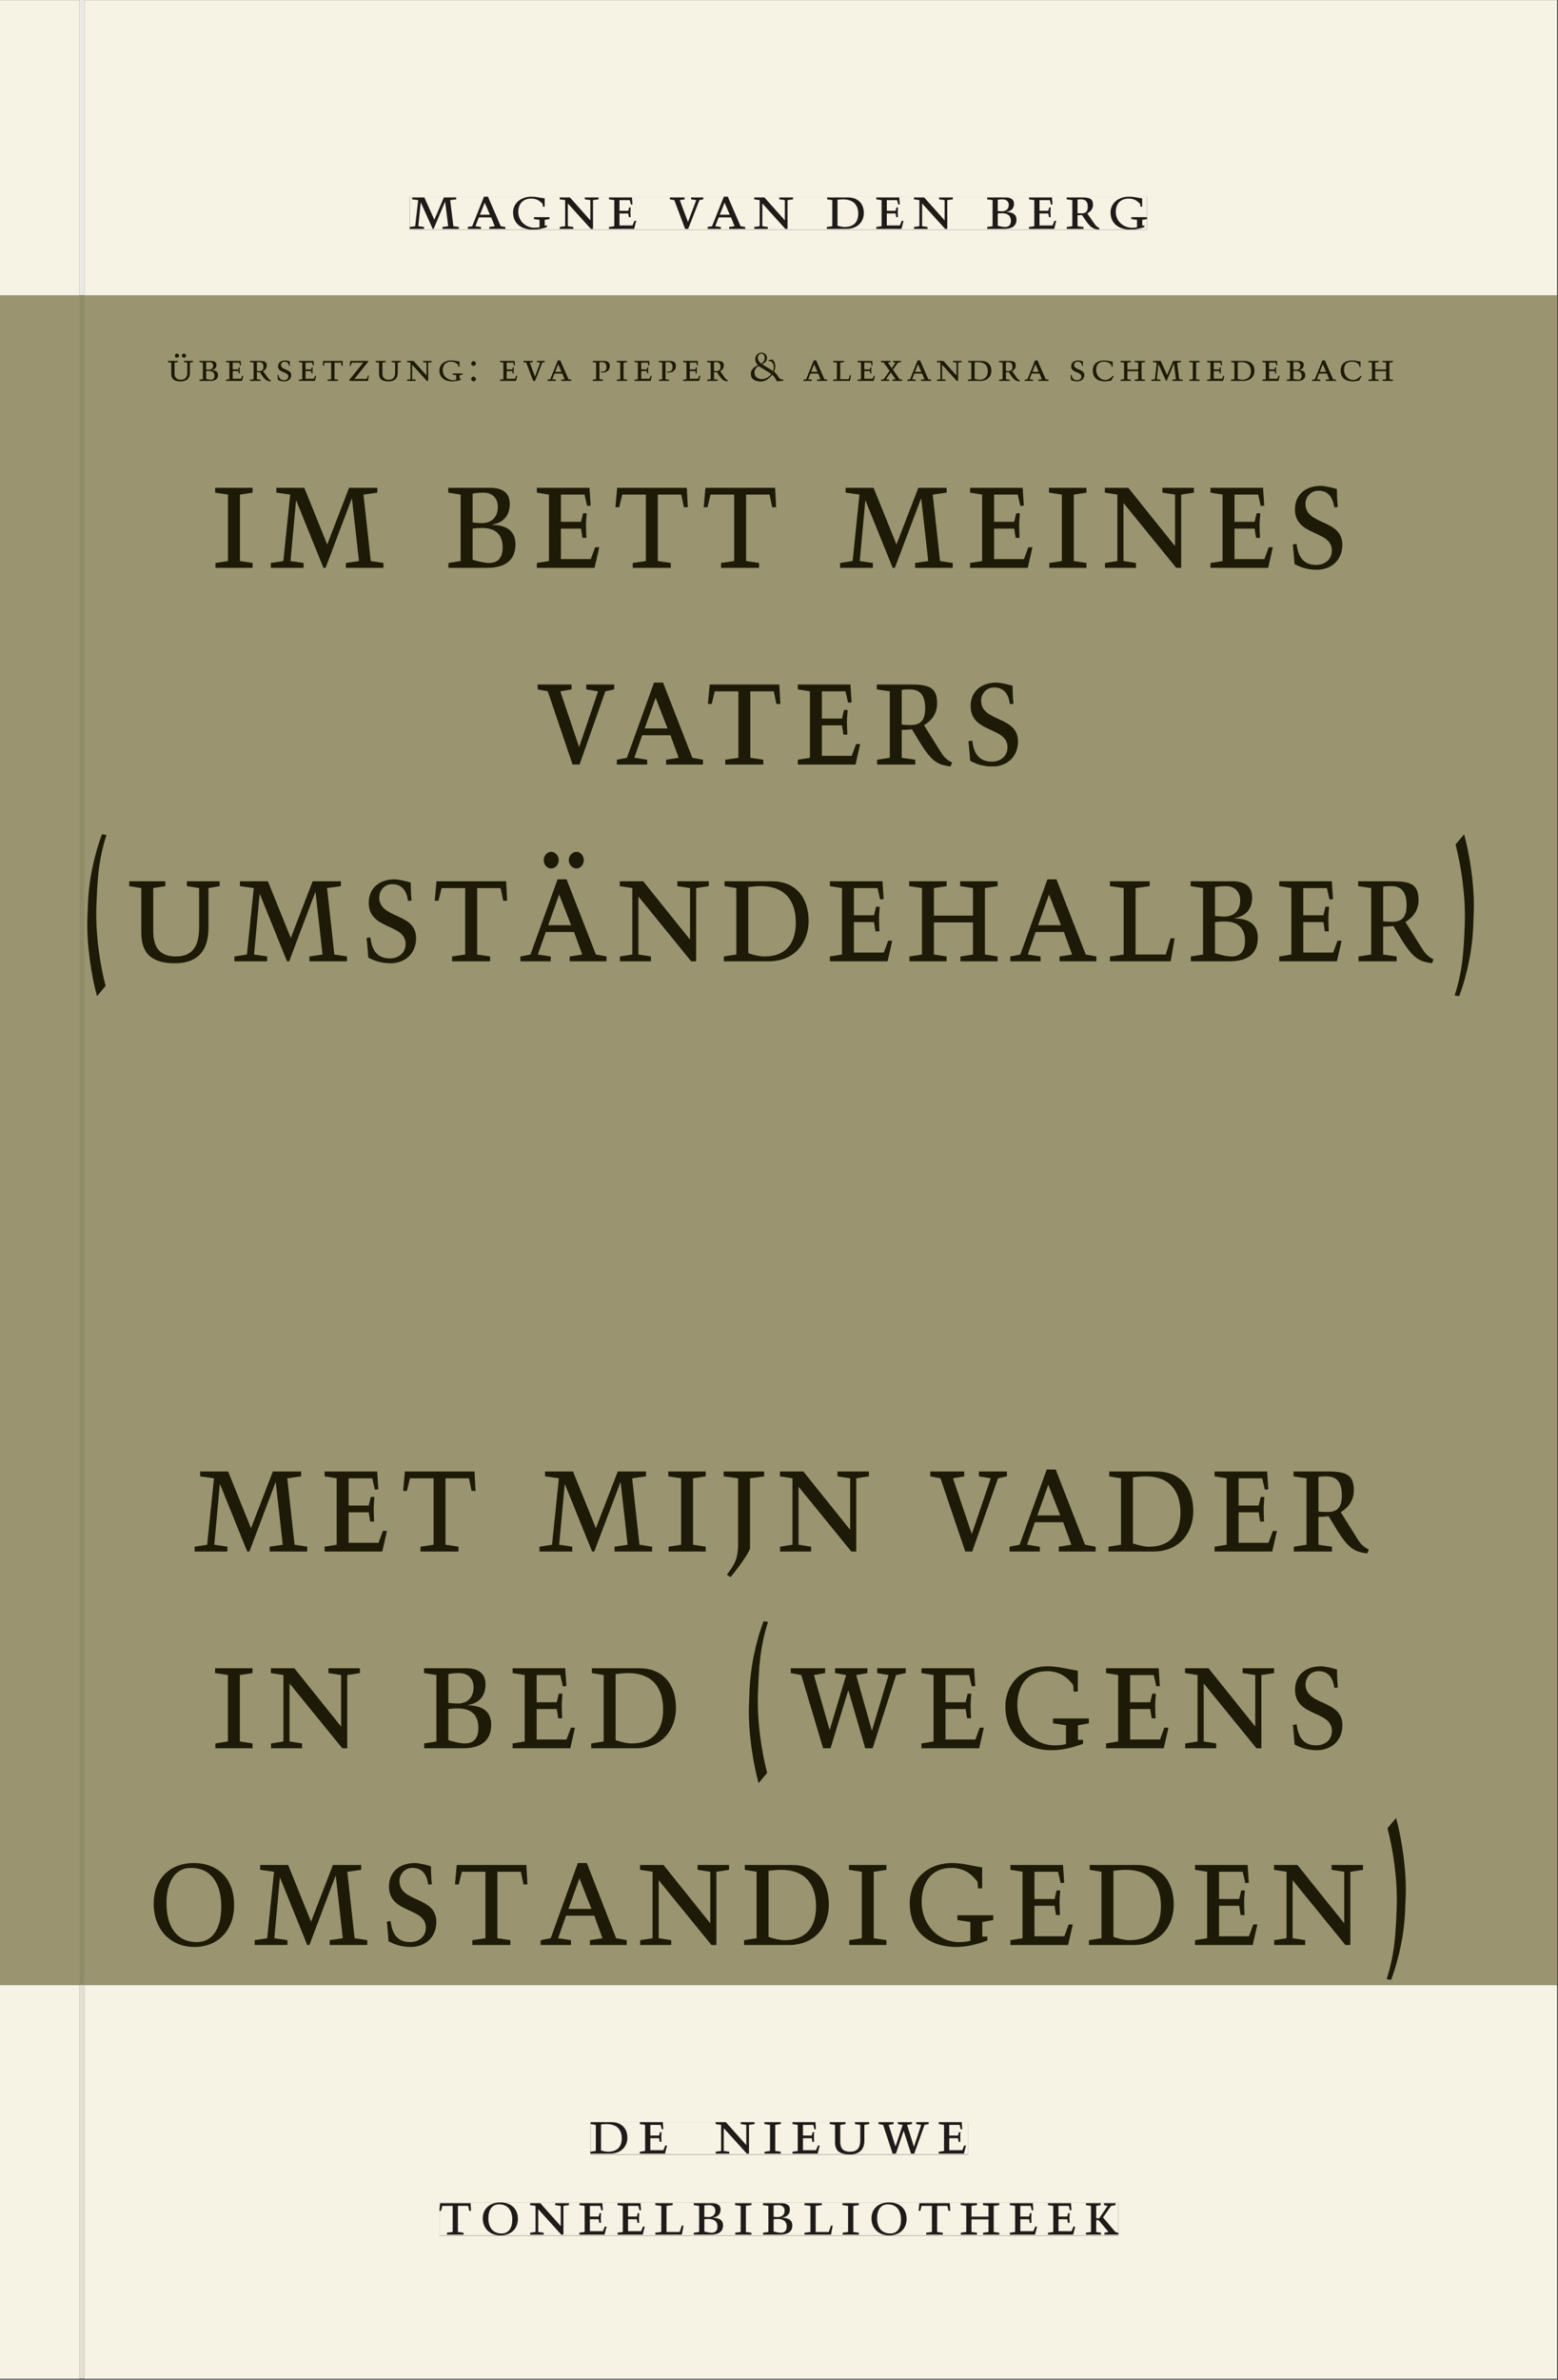 <svg xmlns="http://www.w3.org/2000/svg" xmlns:ns1="http://www.w3.org/1999/xlink" version="1.1" width="800" height="1221" viewBox="0.0 -8.526512829121202e-14 748.5 1142.25">
<rect x="0.0" y="-8.526512829121202e-14" width="748.5" height="1142.25" fill="#333333" stroke="none"/>
<g enable-background="new">
<path transform="matrix(2.778,0,0,-2.778,0,1141.733)" d="M 0 68.032 L 269.292 68.032 L 269.292 360 L 0 360 Z " fill="#9f9c7c" />
<symbol id="font_0_11">
<path d="M .387 .144 L .23 .494 L .038 .494 L .038 .464 L .133 .452 L .086 .042 L 0 .03 L 0 0 L .225 0 L .225 .03 L .135 .042 L .173 .414 L .175 .414 L .361 0 L .376 0 L .555 .426 L .557 .426 L .605 .042 L .515 .03 L .515 0 L .773 0 L .773 .03 L .686 .042 L .636 .452 L .731 .464 L .731 .494 L .537 .494 L .387 .144 Z " />
</symbol>
<symbol id="font_0_6">
<path d="M .208 .03 L .12 .042 L .174 .181 L .368 .181 L .424 .042 L .338 .03 L .338 0 L .591 0 L .591 .03 L .518 .042 L .317 .506 L .255 .506 L .069 .042 L 0 .03 L 0 0 L .208 0 L .208 .03 M .266 .412 L .348 .223 L .191 .223 L .266 .412 Z " />
</symbol>
<symbol id="font_0_b">
<path d="M .497 .491 C .43 .5 .36 .518 .293 .518 C .109 .518 0 .404 0 .272 C 0 .082 .148 0 .317 0 C .386 0 .456 .014 .533 .04 L .533 .064 L .498 .064 L .498 .154 L .573 .166 L .573 .196 L .327 .196 L .327 .166 L .416 .154 L .416 .038 C .393 .032 .364 .03 .337 .03 C .204 .03 .082 .13 .082 .28 C .082 .406 .157 .488 .285 .488 C .383 .488 .435 .439 .466 .401 L .468 .362 L .497 .362 L .497 .491 Z " />
</symbol>
<symbol id="font_0_12">
<path d="M .611 .494 L .395 .494 L .395 .464 L .482 .452 L .482 .134 L .161 .494 L 0 .494 L 0 .464 L .086 .452 L .086 .042 L .001 .03 L .001 0 L .214 0 L .214 .03 L .128 .042 L .128 .4 L .49 0 L .524 0 L .524 .452 L .611 .464 L .611 .494 Z " />
</symbol>
<symbol id="font_0_a">
<path d="M 0 0 L .396 0 L .428 .127 L .4 .127 L .37 .054 L .165 .054 L .165 .242 L .303 .242 L .313 .185 L .34 .185 C .339 .212 .337 .237 .337 .261 C .337 .287 .34 .311 .342 .337 L .317 .337 L .303 .284 L .165 .284 L .165 .452 L .327 .452 L .345 .382 L .369 .384 L .361 .494 L 0 .494 L 0 .464 L .083 .452 L .083 .042 L 0 .03 L 0 0 Z " />
</symbol>
<symbol id="font_0_1">
<path d="M 0 0 Z " />
</symbol>
<symbol id="font_0_19">
<path d="M .465 .452 L .526 .464 L .526 .494 L .334 .494 L .334 .464 L .415 .452 L .285 .108 L .156 .452 L .233 .464 L .233 .494 L 0 .494 L 0 .464 L .07 .452 L .24 0 L .288 0 L .465 .452 Z " />
</symbol>
<symbol id="font_0_9">
<path d="M .168 .458 C .188 .46 .222 .464 .253 .464 C .436 .464 .494 .357 .494 .24 C .494 .106 .421 .03 .279 .03 C .249 .03 .216 .036 .168 .05 L .168 .458 M .005 .464 L .086 .452 L .086 .042 L 0 .03 L 0 0 L .307 0 C .491 0 .582 .12 .582 .249 C .582 .396 .491 .494 .331 .494 L .005 .494 L .005 .464 Z " />
</symbol>
<symbol id="font_0_7">
<path d="M .167 .458 C .186 .461 .207 .464 .241 .464 C .306 .464 .34 .427 .34 .376 C .34 .317 .302 .276 .229 .276 C .214 .276 .195 .278 .167 .28 L .167 .458 M .167 .242 C .184 .244 .206 .246 .233 .246 C .311 .246 .373 .216 .373 .126 C .373 .065 .343 .03 .281 .03 C .241 .03 .191 .044 .167 .05 L .167 .242 M .268 0 C .371 0 .461 .034 .461 .145 C .461 .237 .386 .264 .302 .265 L .302 .267 C .398 .282 .422 .342 .422 .395 C .422 .474 .354 .494 .289 .494 L 0 .494 L 0 .464 L .085 .452 L .085 .042 L .001 .03 L .001 0 L .268 0 Z " />
</symbol>
<symbol id="font_0_15">
<path d="M .089 .054 L .002 .042 L .002 .012 L .264 .012 L .264 .042 L .171 .054 L .171 .226 C .197 .226 .226 .228 .241 .23 L .288 .16 C .38 .023 .42 .012 .506 0 L .517 .024 C .472 .044 .453 .069 .436 .094 L .324 .255 C .369 .279 .414 .321 .414 .39 C .414 .482 .366 .506 .242 .506 L 0 .506 L 0 .476 L .089 .464 L .089 .054 M .171 .473 C .188 .475 .201 .476 .223 .476 C .271 .476 .332 .465 .332 .358 C .332 .277 .292 .256 .231 .256 C .209 .256 .19 .257 .171 .259 L .171 .473 Z " />
</symbol>
<use ns1:href="#font_0_11" transform="matrix(30.556,0,0,-30.556,196.84,109.805)" fill="#231f20" />
<use ns1:href="#font_0_6" transform="matrix(30.556,0,0,-30.556,224.737,109.805)" fill="#231f20" />
<use ns1:href="#font_0_b" transform="matrix(30.556,0,0,-30.556,246.493,110.172)" fill="#231f20" />
<use ns1:href="#font_0_12" transform="matrix(30.556,0,0,-30.556,268.89,109.805)" fill="#231f20" />
<use ns1:href="#font_0_a" transform="matrix(30.556,0,0,-30.556,292.571,109.805)" fill="#231f20" />
<use ns1:href="#font_0_1" transform="matrix(30.556,0,0,-30.556,309.804,109.805)" fill="#231f20" />
<use ns1:href="#font_0_19" transform="matrix(30.556,0,0,-30.556,321.812,109.805)" fill="#231f20" />
<use ns1:href="#font_0_6" transform="matrix(30.556,0,0,-30.556,339.965,109.805)" fill="#231f20" />
<use ns1:href="#font_0_12" transform="matrix(30.556,0,0,-30.556,362.332,109.805)" fill="#231f20" />
<use ns1:href="#font_0_1" transform="matrix(30.556,0,0,-30.556,384.912,109.805)" fill="#231f20" />
<use ns1:href="#font_0_9" transform="matrix(30.556,0,0,-30.556,397.226,109.805)" fill="#231f20" />
<use ns1:href="#font_0_a" transform="matrix(30.556,0,0,-30.556,420.999,109.805)" fill="#231f20" />
<use ns1:href="#font_0_12" transform="matrix(30.556,0,0,-30.556,439.087,109.805)" fill="#231f20" />
<use ns1:href="#font_0_1" transform="matrix(30.556,0,0,-30.556,461.668,109.805)" fill="#231f20" />
<use ns1:href="#font_0_7" transform="matrix(30.556,0,0,-30.556,474.257,109.805)" fill="#231f20" />
<use ns1:href="#font_0_a" transform="matrix(30.556,0,0,-30.556,494.363,109.805)" fill="#231f20" />
<use ns1:href="#font_0_15" transform="matrix(30.556,0,0,-30.556,512.451,110.172)" fill="#231f20" />
<use ns1:href="#font_0_b" transform="matrix(30.556,0,0,-30.556,533.535,110.172)" fill="#231f20" />
<path transform="matrix(2.778,0,0,-2.778,40.48,.001)" d="M 0 0 L 0 -51.024 L .004 -51.024 L 254.719 -51.024 L 254.719 0 Z M 56.29 -33.963 L 183.802 -33.963 L 183.802 -39.661 L 56.29 -39.661 Z M -14.573 0 L -14.573 -51.024 L -.796 -51.024 L -.799 -51.024 L -.799 0 Z M 0 -411.024 L 254.719 -411.024 L 254.719 -342.992 L 0 -342.992 Z M 87.529 -366.722 L 152.891 -366.722 L 152.891 -372.288 L 87.529 -372.288 Z M 61.421 -380.59 L 178.845 -380.59 L 178.845 -386.288 L 61.421 -386.288 Z M -14.573 -411.024 L -.799 -411.024 L -.799 -342.992 L -14.573 -342.992 Z M -.799 -411.024 L 0 -411.024 Z " fill="#f6f2e4" />
<path transform="matrix(2.778,0,0,-2.778,40.49,141.733)" d="M 0 0 L 0 -290.976 L -.004 -290.976 L -.004 -291.968 L 254.715 -291.968 L 254.715 0 Z M 14.458 -9.893 L 226.332 -9.893 L 226.332 -14.884 L 14.458 -14.884 Z M 22.636 -32.913 L 218.917 -32.913 L 218.917 -47.417 L 22.636 -47.417 Z M 78.403 -66.913 L 162.823 -66.913 L 162.823 -81.417 L 78.403 -81.417 Z M .513 -93.129 L 240.333 -93.129 L 240.333 -121.101 L .513 -121.101 Z M 19.082 -202.913 L 222.445 -202.913 L 222.445 -221.505 L 19.082 -221.505 Z M 22.623 -229.129 L 218.929 -229.129 L 218.929 -257.101 L 22.623 -257.101 Z M 225.242 -263.129 L 228.565 -263.129 L 228.565 -291.101 L 225.242 -291.101 Z M 12.001 -270.914 L 221.159 -270.914 L 221.159 -285.417 L 12.001 -285.417 Z M -14.576 0 L -14.576 -291.968 L -.803 -291.968 L -.803 -290.976 L -.8 -290.976 L -.8 0 Z M -.8 -290.976 L -.004 -290.976 Z " fill="#9a9570" />
<path transform="matrix(2.778,0,0,-2.778,0,1141.733)" d="M 102.102 38.735 L 167.464 38.735 L 167.464 44.301 L 102.102 44.301 Z " fill="#f6f2e4" />
<clipPath id="cp1">
<path transform="matrix(2.778,0,0,-2.778,0,1141.733)" d="M 102.102 38.735 L 167.464 38.735 L 167.464 44.301 L 102.102 44.301 Z " />
</clipPath>
<g clip-path="url(#cp1)">
<symbol id="font_0_d">
<path d="M .088 .042 L .002 .03 L .002 0 L .257 0 L .257 .03 L .17 .042 L .17 .452 L .257 .464 L .257 .494 L 0 .494 L 0 .464 L .088 .452 L .088 .042 Z " />
</symbol>
<symbol id="font_0_18">
<path d="M .396 .506 L .396 .476 L .48 .464 L .48 .222 C .48 .098 .428 .042 .32 .042 C .192 .042 .165 .118 .165 .202 L .165 .464 L .248 .476 L .248 .506 L 0 .506 L 0 .476 L .083 .464 L .083 .19 C .083 .057 .158 0 .314 0 C .461 0 .544 .069 .544 .218 L .544 .464 L .621 .476 L .621 .506 L .396 .506 Z " />
</symbol>
<symbol id="font_0_1a">
<path d="M .723 .452 L .789 .464 L .789 .494 L .593 .494 L .593 .464 L .671 .452 L .558 .111 L .556 .111 L .449 .452 L .526 .464 L .526 .494 L .304 .494 L .304 .464 L .38 .452 L .268 .115 L .266 .115 L .159 .452 L .236 .464 L .236 .494 L 0 .494 L 0 .464 L .072 .452 L .222 0 L .273 0 L .394 .356 L .396 .356 L .511 0 L .562 0 L .723 .452 Z " />
</symbol>
<use ns1:href="#font_0_9" transform="matrix(30.556,0,0,-30.556,283.618,1033.768)" fill="#1f1b19" />
<use ns1:href="#font_0_a" transform="matrix(30.556,0,0,-30.556,307.39,1033.768)" fill="#1f1b19" />
<use ns1:href="#font_0_1" transform="matrix(30.556,0,0,-30.556,324.623,1033.768)" fill="#1f1b19" />
<use ns1:href="#font_0_12" transform="matrix(30.556,0,0,-30.556,343.812,1033.768)" fill="#1f1b19" />
<use ns1:href="#font_0_d" transform="matrix(30.556,0,0,-30.556,367.248,1033.768)" fill="#1f1b19" />
<use ns1:href="#font_0_a" transform="matrix(30.556,0,0,-30.556,380.723,1033.768)" fill="#1f1b19" />
<use ns1:href="#font_0_18" transform="matrix(30.556,0,0,-30.556,398.629,1034.135)" fill="#1f1b19" />
<use ns1:href="#font_0_1a" transform="matrix(30.556,0,0,-30.556,422.065,1033.768)" fill="#1f1b19" />
<use ns1:href="#font_0_a" transform="matrix(30.556,0,0,-30.556,451.001,1033.768)" fill="#1f1b19" />
<use ns1:href="#font_0_1" transform="matrix(30.556,0,0,-30.556,465.179,1033.768)" fill="#1f1b19" />
</g>
<path transform="matrix(2.778,0,0,-2.778,0,1141.733)" d="M 75.994 24.736 L 193.418 24.736 L 193.418 30.434 L 75.994 30.434 Z " fill="#f6f2e4" />
<clipPath id="cp2">
<path transform="matrix(2.778,0,0,-2.778,0,1141.733)" d="M 75.994 24.736 L 193.418 24.736 L 193.418 30.434 L 75.994 30.434 Z " />
</clipPath>
<g clip-path="url(#cp2)">
<symbol id="font_0_17">
<path d="M .38 0 L .38 .03 L .291 .042 L .291 .452 L .452 .452 L .47 .374 L .497 .374 L .49 .494 L .012 .494 L 0 .374 L .026 .374 L .047 .452 L .209 .452 L .209 .042 L .119 .03 L .119 0 L .38 0 Z " />
</symbol>
<symbol id="font_0_13">
<path d="M .256 .488 C .389 .488 .464 .398 .464 .248 C .464 .118 .407 .03 .296 .03 C .163 .03 .088 .12 .088 .27 C .088 .4 .145 .488 .256 .488 M 0 .268 C 0 .104 .119 0 .279 0 C .443 0 .552 .104 .552 .259 C .552 .43 .431 .518 .276 .518 C .105 .518 0 .414 0 .268 Z " />
</symbol>
<symbol id="font_0_10">
<path d="M 0 .494 L 0 .464 L .094 .452 L .094 .042 L 0 .03 L 0 0 L .417 0 L .444 .142 L .416 .142 L .383 .042 L .176 .042 L .176 .452 L .273 .464 L .273 .494 L 0 .494 Z " />
</symbol>
<symbol id="font_0_c">
<path d="M .17 .282 L .17 .452 L .257 .464 L .257 .494 L 0 .494 L 0 .464 L .088 .452 L .088 .042 L .002 .03 L .002 0 L .257 0 L .257 .03 L .17 .042 L .17 .24 L .438 .24 L .438 .042 L .352 .03 L .352 0 L .607 0 L .607 .03 L .52 .042 L .52 .452 L .607 .464 L .607 .494 L .35 .494 L .35 .464 L .438 .452 L .438 .282 L .17 .282 Z " />
</symbol>
<symbol id="font_0_f">
<path d="M .466 .494 L .285 .494 L .285 .464 L .342 .452 L .21 .258 L .162 .258 L .162 .452 L .233 .464 L .233 .494 L 0 .494 L 0 .464 L .08 .452 L .08 .042 L 0 .03 L 0 0 L .237 0 L .237 .03 L .162 .042 L .162 .228 L .199 .228 L .356 .042 L .292 .03 L .292 0 L .51 0 L .51 .03 C .492 .03 .473 .03 .449 .059 L .269 .27 L .396 .452 L .466 .464 L .466 .494 Z " />
</symbol>
<use ns1:href="#font_0_17" transform="matrix(30.556,0,0,-30.556,211.094,1072.657)" fill="#1f1b19" />
<use ns1:href="#font_0_13" transform="matrix(30.556,0,0,-30.556,231.933,1073.024)" fill="#1f1b19" />
<use ns1:href="#font_0_12" transform="matrix(30.556,0,0,-30.556,254.667,1072.657)" fill="#1f1b19" />
<use ns1:href="#font_0_a" transform="matrix(30.556,0,0,-30.556,278.347,1072.657)" fill="#1f1b19" />
<use ns1:href="#font_0_a" transform="matrix(30.556,0,0,-30.556,296.681,1072.657)" fill="#1f1b19" />
<use ns1:href="#font_0_10" transform="matrix(30.556,0,0,-30.556,314.831,1072.657)" fill="#1f1b19" />
<use ns1:href="#font_0_7" transform="matrix(30.556,0,0,-30.556,333.286,1072.657)" fill="#1f1b19" />
<use ns1:href="#font_0_d" transform="matrix(30.556,0,0,-30.556,353.147,1072.657)" fill="#1f1b19" />
<use ns1:href="#font_0_7" transform="matrix(30.556,0,0,-30.556,366.561,1072.657)" fill="#1f1b19" />
<use ns1:href="#font_0_10" transform="matrix(30.556,0,0,-30.556,386.483,1072.657)" fill="#1f1b19" />
<use ns1:href="#font_0_d" transform="matrix(30.556,0,0,-30.556,404.756,1072.657)" fill="#1f1b19" />
<use ns1:href="#font_0_13" transform="matrix(30.556,0,0,-30.556,418.689,1073.024)" fill="#1f1b19" />
<use ns1:href="#font_0_17" transform="matrix(30.556,0,0,-30.556,441.331,1072.657)" fill="#1f1b19" />
<use ns1:href="#font_0_c" transform="matrix(30.556,0,0,-30.556,461.528,1072.657)" fill="#1f1b19" />
<use ns1:href="#font_0_a" transform="matrix(30.556,0,0,-30.556,485.147,1072.657)" fill="#1f1b19" />
<use ns1:href="#font_0_a" transform="matrix(30.556,0,0,-30.556,503.481,1072.657)" fill="#1f1b19" />
<use ns1:href="#font_0_f" transform="matrix(30.556,0,0,-30.556,521.692,1072.657)" fill="#1f1b19" />
</g>
<path transform="matrix(2.778,0,0,-2.778,0,1141.733)" d="M 70.862 371.362 L 198.374 371.362 L 198.374 377.06 L 70.862 377.06 Z " fill="#f6f2e4" />
<clipPath id="cp3">
<path transform="matrix(2.778,0,0,-2.778,0,1141.733)" d="M 70.862 371.362 L 198.374 371.362 L 198.374 377.06 L 70.862 377.06 Z " />
</clipPath>
<g clip-path="url(#cp3)">
<use ns1:href="#font_0_11" transform="matrix(30.556,0,0,-30.556,196.84,109.805)" fill="#1f1b19" />
<use ns1:href="#font_0_6" transform="matrix(30.556,0,0,-30.556,224.737,109.805)" fill="#1f1b19" />
<use ns1:href="#font_0_b" transform="matrix(30.556,0,0,-30.556,246.493,110.172)" fill="#1f1b19" />
<use ns1:href="#font_0_12" transform="matrix(30.556,0,0,-30.556,268.89,109.805)" fill="#1f1b19" />
<use ns1:href="#font_0_a" transform="matrix(30.556,0,0,-30.556,292.571,109.805)" fill="#1f1b19" />
<use ns1:href="#font_0_1" transform="matrix(30.556,0,0,-30.556,309.804,109.805)" fill="#1f1b19" />
<use ns1:href="#font_0_19" transform="matrix(30.556,0,0,-30.556,321.812,109.805)" fill="#1f1b19" />
<use ns1:href="#font_0_6" transform="matrix(30.556,0,0,-30.556,339.965,109.805)" fill="#1f1b19" />
<use ns1:href="#font_0_12" transform="matrix(30.556,0,0,-30.556,362.332,109.805)" fill="#1f1b19" />
<use ns1:href="#font_0_1" transform="matrix(30.556,0,0,-30.556,384.912,109.805)" fill="#1f1b19" />
<use ns1:href="#font_0_9" transform="matrix(30.556,0,0,-30.556,397.226,109.805)" fill="#1f1b19" />
<use ns1:href="#font_0_a" transform="matrix(30.556,0,0,-30.556,420.999,109.805)" fill="#1f1b19" />
<use ns1:href="#font_0_12" transform="matrix(30.556,0,0,-30.556,439.087,109.805)" fill="#1f1b19" />
<use ns1:href="#font_0_1" transform="matrix(30.556,0,0,-30.556,461.668,109.805)" fill="#1f1b19" />
<use ns1:href="#font_0_7" transform="matrix(30.556,0,0,-30.556,474.257,109.805)" fill="#1f1b19" />
<use ns1:href="#font_0_a" transform="matrix(30.556,0,0,-30.556,494.363,109.805)" fill="#1f1b19" />
<use ns1:href="#font_0_15" transform="matrix(30.556,0,0,-30.556,512.451,110.172)" fill="#1f1b19" />
<use ns1:href="#font_0_b" transform="matrix(30.556,0,0,-30.556,533.535,110.172)" fill="#1f1b19" />
</g>
<path transform="matrix(2.778,0,0,-2.778,0,1141.733)" d="M 37.212 312.583 L 233.493 312.583 L 233.493 327.087 L 37.212 327.087 Z " fill="#9a9570" />
<clipPath id="cp4">
<path transform="matrix(2.778,0,0,-2.778,0,1141.733)" d="M 37.212 312.583 L 233.493 312.583 L 233.493 327.087 L 37.212 327.087 Z " />
</clipPath>
<g clip-path="url(#cp4)">
<symbol id="font_0_16">
<path d="M .309 .387 C .306 .412 .303 .445 .303 .498 C .269 .508 .216 .518 .192 .518 C .087 .518 .015 .463 .015 .373 C .015 .204 .268 .247 .268 .119 C .268 .063 .219 .03 .16 .03 C .044 .03 .032 .123 .026 .16 L 0 .156 C .005 .122 .01 .057 .012 .035 C .04 .022 .089 0 .165 0 C .257 0 .34 .054 .34 .155 C .34 .315 .087 .272 .087 .407 C .087 .446 .12 .488 .176 .488 C .263 .488 .278 .42 .285 .385 L .309 .387 Z " />
</symbol>
<use ns1:href="#font_0_d" transform="matrix(70,0,0,-77.778,103.367,272.514)" fill="#1d1a07" />
<use ns1:href="#font_0_11" transform="matrix(70,0,0,-77.778,130.107,272.514)" fill="#1d1a07" />
<use ns1:href="#font_0_1" transform="matrix(70,0,0,-77.778,190.027,272.514)" fill="#1d1a07" />
<use ns1:href="#font_0_7" transform="matrix(70,0,0,-77.778,215.367,272.514)" fill="#1d1a07" />
<use ns1:href="#font_0_a" transform="matrix(70,0,0,-77.778,257.927,272.514)" fill="#1d1a07" />
<use ns1:href="#font_0_17" transform="matrix(70,0,0,-77.778,295.657,272.514)" fill="#1d1a07" />
<use ns1:href="#font_0_17" transform="matrix(70,0,0,-77.778,338.077,272.514)" fill="#1d1a07" />
<use ns1:href="#font_0_1" transform="matrix(70,0,0,-77.778,378.747,272.514)" fill="#1d1a07" />
<use ns1:href="#font_0_11" transform="matrix(70,0,0,-77.778,403.597,272.514)" fill="#1d1a07" />
<use ns1:href="#font_0_a" transform="matrix(70,0,0,-77.778,466.037,272.514)" fill="#1d1a07" />
<use ns1:href="#font_0_d" transform="matrix(70,0,0,-77.778,503.977,272.514)" fill="#1d1a07" />
<use ns1:href="#font_0_12" transform="matrix(70,0,0,-77.778,530.787,272.514)" fill="#1d1a07" />
<use ns1:href="#font_0_a" transform="matrix(70,0,0,-77.778,581.537,272.514)" fill="#1d1a07" />
<use ns1:href="#font_0_16" transform="matrix(70,0,0,-77.778,621.087,273.448)" fill="#1d1a07" />
<use ns1:href="#font_0_1" transform="matrix(70,0,0,-77.778,648.597,272.514)" fill="#1d1a07" />
</g>
<path transform="matrix(2.778,0,0,-2.778,0,1141.733)" d="M 92.979 278.583 L 177.399 278.583 L 177.399 293.087 L 92.979 293.087 Z " fill="#9a9570" />
<clipPath id="cp5">
<path transform="matrix(2.778,0,0,-2.778,0,1141.733)" d="M 92.979 278.583 L 177.399 278.583 L 177.399 293.087 L 92.979 293.087 Z " />
</clipPath>
<g clip-path="url(#cp5)">
<use ns1:href="#font_0_19" transform="matrix(70,0,0,-77.778,258.275,366.959)" fill="#1d1a07" />
<use ns1:href="#font_0_6" transform="matrix(70,0,0,-77.778,296.355,366.959)" fill="#1d1a07" />
<use ns1:href="#font_0_17" transform="matrix(70,0,0,-77.778,340.105,366.959)" fill="#1d1a07" />
<use ns1:href="#font_0_a" transform="matrix(70,0,0,-77.778,383.295,366.959)" fill="#1d1a07" />
<use ns1:href="#font_0_15" transform="matrix(70,0,0,-77.778,421.235,367.892)" fill="#1d1a07" />
<use ns1:href="#font_0_16" transform="matrix(70,0,0,-77.778,465.265,367.892)" fill="#1d1a07" />
<use ns1:href="#font_0_1" transform="matrix(70,0,0,-77.778,492.775,366.959)" fill="#1d1a07" />
</g>
<path transform="matrix(2.778,0,0,-2.778,0,1141.733)" d="M 15.089 238.899 L 254.909 238.899 L 254.909 266.871 L 15.089 266.871 Z " fill="#9a9570" />
<clipPath id="cp6">
<path transform="matrix(2.778,0,0,-2.778,0,1141.733)" d="M 15.089 238.899 L 254.909 238.899 L 254.909 266.871 L 15.089 266.871 Z " />
</clipPath>
<g clip-path="url(#cp6)">
<symbol id="font_0_3">
<path d="M .107 .999 C .049 .858 .015 .704 .01 .552 L .007 .485 C 0 .32 .036 .12 .073 0 L .132 .063 C .095 .19 .061 .382 .069 .558 C .076 .706 .08 .832 .138 .995 L .107 .999 Z " />
</symbol>
<symbol id="font_0_1d">
<path d="M .208 .03 L .12 .042 L .174 .181 L .368 .181 L .424 .042 L .338 .03 L .338 0 L .591 0 L .591 .03 L .518 .042 L .317 .506 L .255 .506 L .069 .042 L 0 .03 L 0 0 L .208 0 L .208 .03 M .266 .412 L .348 .223 L .191 .223 L .266 .412 M .16 .624 C .16 .596 .183 .573 .211 .573 C .239 .573 .263 .596 .263 .624 C .263 .652 .239 .676 .211 .676 C .183 .676 .16 .652 .16 .624 M .435 .624 C .435 .651 .413 .676 .385 .676 C .357 .676 .332 .652 .332 .624 C .332 .596 .357 .573 .385 .573 C .412 .573 .435 .597 .435 .624 Z " />
</symbol>
<symbol id="font_0_4">
<path d="M .031 0 C .089 .141 .123 .295 .128 .447 L .131 .514 C .138 .679 .102 .879 .065 .999 L .006 .936 C .043 .809 .077 .617 .069 .441 C .062 .293 .058 .167 0 .004 L .031 0 Z " />
</symbol>
<use ns1:href="#font_0_3" transform="matrix(70,0,0,-77.778,41.488,478.126)" fill="#1d1a07" />
<use ns1:href="#font_0_18" transform="matrix(70,0,0,-77.778,62.068,462.337)" fill="#1d1a07" />
<use ns1:href="#font_0_11" transform="matrix(70,0,0,-77.778,112.608,461.403)" fill="#1d1a07" />
<use ns1:href="#font_0_16" transform="matrix(70,0,0,-77.778,176.098,462.337)" fill="#1d1a07" />
<use ns1:href="#font_0_17" transform="matrix(70,0,0,-77.778,208.858,461.403)" fill="#1d1a07" />
<use ns1:href="#font_0_1d" transform="matrix(70,0,0,-77.778,250.018,461.403)" fill="#1d1a07" />
<use ns1:href="#font_0_12" transform="matrix(70,0,0,-77.778,297.758,461.403)" fill="#1d1a07" />
<use ns1:href="#font_0_9" transform="matrix(70,0,0,-77.778,347.738,461.403)" fill="#1d1a07" />
<use ns1:href="#font_0_a" transform="matrix(70,0,0,-77.778,398.698,461.403)" fill="#1d1a07" />
<use ns1:href="#font_0_c" transform="matrix(70,0,0,-77.778,436.778,461.403)" fill="#1d1a07" />
<use ns1:href="#font_0_6" transform="matrix(70,0,0,-77.778,485.358,461.403)" fill="#1d1a07" />
<use ns1:href="#font_0_10" transform="matrix(70,0,0,-77.778,533.238,461.403)" fill="#1d1a07" />
<use ns1:href="#font_0_7" transform="matrix(70,0,0,-77.778,572.018,461.403)" fill="#1d1a07" />
<use ns1:href="#font_0_a" transform="matrix(70,0,0,-77.778,614.578,461.403)" fill="#1d1a07" />
<use ns1:href="#font_0_15" transform="matrix(70,0,0,-77.778,652.518,462.337)" fill="#1d1a07" />
<use ns1:href="#font_0_4" transform="matrix(70,0,0,-77.778,698.858,478.126)" fill="#1d1a07" />
</g>
<path transform="matrix(2.778,0,0,-2.778,0,1141.733)" d="M 33.658 138.495 L 237.021 138.495 L 237.021 157.087 L 33.658 157.087 Z " fill="#9a9570" />
<clipPath id="cp7">
<path transform="matrix(2.778,0,0,-2.778,0,1141.733)" d="M 33.658 138.495 L 237.021 138.495 L 237.021 157.087 L 33.658 157.087 Z " />
</clipPath>
<g clip-path="url(#cp7)">
<symbol id="font_0_e">
<path d="M .278 .652 L 0 .652 L 0 .622 L .099 .61 L .099 .203 C .099 .112 .073 .076 .022 .015 L .047 0 C .118 .077 .181 .161 .181 .179 L .181 .61 L .278 .622 L .278 .652 Z " />
</symbol>
<use ns1:href="#font_0_11" transform="matrix(70,0,0,-77.778,93.497,744.737)" fill="#1d1a07" />
<use ns1:href="#font_0_a" transform="matrix(70,0,0,-77.778,155.937,744.737)" fill="#1d1a07" />
<use ns1:href="#font_0_17" transform="matrix(70,0,0,-77.778,193.667,744.737)" fill="#1d1a07" />
<use ns1:href="#font_0_1" transform="matrix(70,0,0,-77.778,234.337,744.737)" fill="#1d1a07" />
<use ns1:href="#font_0_11" transform="matrix(70,0,0,-77.778,259.187,744.737)" fill="#1d1a07" />
<use ns1:href="#font_0_d" transform="matrix(70,0,0,-77.778,321.067,744.737)" fill="#1d1a07" />
<use ns1:href="#font_0_e" transform="matrix(70,0,0,-77.778,347.667,757.025)" fill="#1d1a07" />
<use ns1:href="#font_0_12" transform="matrix(70,0,0,-77.778,374.687,744.737)" fill="#1d1a07" />
<use ns1:href="#font_0_1" transform="matrix(70,0,0,-77.778,422.917,744.737)" fill="#1d1a07" />
<use ns1:href="#font_0_19" transform="matrix(70,0,0,-77.778,446.927,744.737)" fill="#1d1a07" />
<use ns1:href="#font_0_6" transform="matrix(70,0,0,-77.778,485.007,744.737)" fill="#1d1a07" />
<use ns1:href="#font_0_9" transform="matrix(70,0,0,-77.778,532.537,744.737)" fill="#1d1a07" />
<use ns1:href="#font_0_a" transform="matrix(70,0,0,-77.778,583.497,744.737)" fill="#1d1a07" />
<use ns1:href="#font_0_15" transform="matrix(70,0,0,-77.778,621.437,745.67)" fill="#1d1a07" />
<use ns1:href="#font_0_1" transform="matrix(70,0,0,-77.778,658.397,744.737)" fill="#1d1a07" />
</g>
<path transform="matrix(2.778,0,0,-2.778,0,1141.733)" d="M 37.2 102.899 L 233.506 102.899 L 233.506 130.871 L 37.2 130.871 Z " fill="#9a9570" />
<clipPath id="cp8">
<path transform="matrix(2.778,0,0,-2.778,0,1141.733)" d="M 37.2 102.899 L 233.506 102.899 L 233.506 130.871 L 37.2 130.871 Z " />
</clipPath>
<g clip-path="url(#cp8)">
<use ns1:href="#font_0_d" transform="matrix(70,0,0,-77.778,103.332,839.181)" fill="#1d1a07" />
<use ns1:href="#font_0_12" transform="matrix(70,0,0,-77.778,130.143,839.181)" fill="#1d1a07" />
<use ns1:href="#font_0_1" transform="matrix(70,0,0,-77.778,178.372,839.181)" fill="#1d1a07" />
<use ns1:href="#font_0_7" transform="matrix(70,0,0,-77.778,203.713,839.181)" fill="#1d1a07" />
<use ns1:href="#font_0_a" transform="matrix(70,0,0,-77.778,246.272,839.181)" fill="#1d1a07" />
<use ns1:href="#font_0_9" transform="matrix(70,0,0,-77.778,284.002,839.181)" fill="#1d1a07" />
<use ns1:href="#font_0_1" transform="matrix(70,0,0,-77.778,332.442,839.181)" fill="#1d1a07" />
<use ns1:href="#font_0_3" transform="matrix(70,0,0,-77.778,359.322,855.903)" fill="#1d1a07" />
<use ns1:href="#font_0_1a" transform="matrix(70,0,0,-77.778,379.903,839.181)" fill="#1d1a07" />
<use ns1:href="#font_0_a" transform="matrix(70,0,0,-77.778,442.692,839.181)" fill="#1d1a07" />
<use ns1:href="#font_0_b" transform="matrix(70,0,0,-77.778,483.012,840.114)" fill="#1d1a07" />
<use ns1:href="#font_0_a" transform="matrix(70,0,0,-77.778,531.383,839.181)" fill="#1d1a07" />
<use ns1:href="#font_0_12" transform="matrix(70,0,0,-77.778,569.323,839.181)" fill="#1d1a07" />
<use ns1:href="#font_0_16" transform="matrix(70,0,0,-77.778,621.123,840.114)" fill="#1d1a07" />
<use ns1:href="#font_0_1" transform="matrix(70,0,0,-77.778,648.633,839.181)" fill="#1d1a07" />
</g>
<path transform="matrix(2.778,0,0,-2.778,0,1141.733)" d="M 26.578 74.583 L 235.736 74.583 L 235.736 89.087 L 26.578 89.087 Z " fill="#9a9570" />
<clipPath id="cp9">
<path transform="matrix(2.778,0,0,-2.778,0,1141.733)" d="M 26.578 74.583 L 235.736 74.583 L 235.736 89.087 L 26.578 89.087 Z " />
</clipPath>
<g clip-path="url(#cp9)">
<use ns1:href="#font_0_13" transform="matrix(70,0,0,-77.778,73.828,934.559)" fill="#1d1a07" />
<use ns1:href="#font_0_11" transform="matrix(70,0,0,-77.778,122.338,933.625)" fill="#1d1a07" />
<use ns1:href="#font_0_16" transform="matrix(70,0,0,-77.778,185.828,934.559)" fill="#1d1a07" />
<use ns1:href="#font_0_17" transform="matrix(70,0,0,-77.778,218.588,933.625)" fill="#1d1a07" />
<use ns1:href="#font_0_6" transform="matrix(70,0,0,-77.778,259.748,933.625)" fill="#1d1a07" />
<use ns1:href="#font_0_12" transform="matrix(70,0,0,-77.778,307.488,933.625)" fill="#1d1a07" />
<use ns1:href="#font_0_9" transform="matrix(70,0,0,-77.778,357.468,933.625)" fill="#1d1a07" />
<use ns1:href="#font_0_d" transform="matrix(70,0,0,-77.778,407.868,933.625)" fill="#1d1a07" />
<use ns1:href="#font_0_b" transform="matrix(70,0,0,-77.778,437.058,934.559)" fill="#1d1a07" />
<use ns1:href="#font_0_a" transform="matrix(70,0,0,-77.778,485.428,933.625)" fill="#1d1a07" />
<use ns1:href="#font_0_9" transform="matrix(70,0,0,-77.778,523.158,933.625)" fill="#1d1a07" />
<use ns1:href="#font_0_a" transform="matrix(70,0,0,-77.778,574.118,933.625)" fill="#1d1a07" />
<use ns1:href="#font_0_12" transform="matrix(70,0,0,-77.778,612.058,933.625)" fill="#1d1a07" />
</g>
<path transform="matrix(2.778,0,0,-2.778,0,1141.733)" d="M 239.818 68.899 L 243.141 68.899 L 243.141 96.871 L 239.818 96.871 Z " fill="#9a9570" />
<clipPath id="cp10">
<path transform="matrix(2.778,0,0,-2.778,0,1141.733)" d="M 239.818 68.899 L 243.141 68.899 L 243.141 96.871 L 239.818 96.871 Z " />
</clipPath>
<g clip-path="url(#cp10)">
<use ns1:href="#font_0_4" transform="matrix(70,0,0,-77.778,666.162,950.348)" fill="#1d1a07" />
</g>
<path transform="matrix(2.778,0,0,-2.778,0,1141.733)" d="M 29.035 345.117 L 240.909 345.117 L 240.909 350.108 L 29.035 350.108 Z " fill="#9a9570" />
<clipPath id="cp11">
<path transform="matrix(2.778,0,0,-2.778,0,1141.733)" d="M 29.035 345.117 L 240.909 345.117 L 240.909 350.108 L 29.035 350.108 Z " />
</clipPath>
<g clip-path="url(#cp11)">
<symbol id="font_0_1e">
<path d="M .396 .506 L .396 .476 L .48 .464 L .48 .222 C .48 .098 .428 .042 .32 .042 C .192 .042 .165 .118 .165 .202 L .165 .464 L .248 .476 L .248 .506 L 0 .506 L 0 .476 L .083 .464 L .083 .19 C .083 .057 .158 0 .314 0 C .461 0 .544 .069 .544 .218 L .544 .464 L .621 .476 L .621 .506 L .396 .506 M .173 .636 C .173 .608 .196 .585 .224 .585 C .252 .585 .276 .608 .276 .636 C .276 .664 .252 .688 .224 .688 C .196 .688 .173 .664 .173 .636 M .448 .636 C .448 .663 .426 .688 .398 .688 C .37 .688 .345 .664 .345 .636 C .345 .608 .37 .585 .398 .585 C .425 .585 .448 .609 .448 .636 Z " />
</symbol>
<symbol id="font_0_1c">
<path d="M 0 0 L .46 0 L .481 .137 L .458 .137 C .441 .062 .436 .05 .394 .05 L .125 .05 L .467 .477 L .467 .494 L .023 .494 L .004 .373 L .028 .373 L .062 .452 L .342 .452 L 0 .028 L 0 0 Z " />
</symbol>
<symbol id="font_0_5">
<path d="M .058 0 C .089 0 .117 .026 .117 .058 C .117 .088 .09 .117 .059 .117 C .028 .117 0 .089 0 .058 C 0 .027 .028 0 .058 0 M .058 .382 C .089 .382 .117 .408 .117 .44 C .117 .47 .09 .499 .059 .499 C .028 .499 0 .471 0 .44 C 0 .409 .028 .382 .058 .382 Z " />
</symbol>
<symbol id="font_0_14">
<path d="M 0 .464 L .083 .452 L .083 .042 L 0 .03 L 0 0 L .252 0 L .252 .03 L .165 .042 L .165 .461 C .182 .463 .201 .464 .219 .464 C .297 .464 .339 .432 .339 .34 C .339 .273 .305 .23 .243 .23 C .229 .23 .215 .232 .201 .235 L .201 .211 C .213 .208 .225 .206 .238 .206 C .38 .206 .421 .298 .421 .369 C .421 .466 .352 .494 .278 .494 L 0 .494 L 0 .464 Z " />
</symbol>
<symbol id="font_0_2">
<path d="M .09 .223 C .09 .294 .136 .349 .196 .381 C .3 .317 .405 .251 .507 .187 C .458 .125 .392 .075 .312 .062 C .201 .046 .09 .1 .09 .223 M .217 .478 C .191 .514 .173 .539 .173 .585 C .173 .644 .205 .686 .267 .686 C .321 .686 .343 .631 .343 .584 C .343 .523 .316 .48 .256 .441 L .217 .478 M .178 .402 C .107 .371 0 .314 0 .186 C 0 .069 .093 0 .251 0 C .367 0 .461 .082 .529 .168 C .58 .124 .614 .063 .645 .004 L .805 .021 L .805 .051 C .673 .035 .692 .162 .573 .242 C .591 .285 .605 .328 .605 .375 C .605 .492 .535 .542 .525 .542 C .503 .542 .455 .527 .432 .522 L .433 .503 C .476 .509 .502 .504 .53 .469 C .573 .416 .58 .331 .547 .258 C .515 .28 .483 .302 .45 .322 L .278 .426 C .345 .46 .4 .504 .4 .585 C .4 .653 .341 .713 .274 .713 C .169 .713 .11 .639 .11 .551 C .11 .494 .135 .44 .178 .402 Z " />
</symbol>
<symbol id="font_0_1b">
<path d="M 0 .494 L 0 .464 L .07 .452 L .214 .249 L .069 .042 L .002 .03 L .002 0 L .204 0 L .204 .03 L .126 .042 L .243 .211 L .361 .042 L .282 .03 L .282 0 L .525 0 L .525 .03 L .46 .042 L .296 .279 L .422 .452 L .495 .464 L .495 .494 L .298 .494 L .298 .464 L .36 .452 L .267 .315 L .171 .452 L .236 .464 L .236 .494 L 0 .494 Z " />
</symbol>
<symbol id="font_0_8">
<path d="M .489 .487 C .423 .499 .351 .518 .283 .518 C .109 .518 0 .428 0 .27 C 0 .064 .148 0 .306 0 C .356 0 .435 .018 .457 .022 C .475 .059 .496 .095 .518 .128 L .495 .14 C .454 .094 .396 .036 .31 .036 C .155 .036 .082 .18 .082 .282 C .082 .395 .129 .488 .282 .488 C .374 .488 .43 .439 .458 .407 L .462 .359 L .492 .359 L .489 .487 Z " />
</symbol>
<use ns1:href="#font_0_1e" transform="matrix(19.444,0,0,-19.444,80.652,183.018)" fill="#1d1a07" />
<use ns1:href="#font_0_7" transform="matrix(19.444,0,0,-19.444,95.799,182.785)" fill="#1d1a07" />
<use ns1:href="#font_0_a" transform="matrix(19.444,0,0,-19.444,108.593,182.785)" fill="#1d1a07" />
<use ns1:href="#font_0_15" transform="matrix(19.444,0,0,-19.444,120.104,183.018)" fill="#1d1a07" />
<use ns1:href="#font_0_16" transform="matrix(19.444,0,0,-19.444,133.307,183.018)" fill="#1d1a07" />
<use ns1:href="#font_0_a" transform="matrix(19.444,0,0,-19.444,143.593,182.785)" fill="#1d1a07" />
<use ns1:href="#font_0_17" transform="matrix(19.444,0,0,-19.444,155.046,182.785)" fill="#1d1a07" />
<use ns1:href="#font_0_1c" transform="matrix(19.444,0,0,-19.444,167.86,182.785)" fill="#1d1a07" />
<use ns1:href="#font_0_18" transform="matrix(19.444,0,0,-19.444,180.499,183.018)" fill="#1d1a07" />
<use ns1:href="#font_0_12" transform="matrix(19.444,0,0,-19.444,195.529,182.785)" fill="#1d1a07" />
<use ns1:href="#font_0_b" transform="matrix(19.444,0,0,-19.444,211.104,183.018)" fill="#1d1a07" />
<use ns1:href="#font_0_5" transform="matrix(19.444,0,0,-19.444,226.368,182.999)" fill="#1d1a07" />
<use ns1:href="#font_0_1" transform="matrix(19.444,0,0,-19.444,232.163,182.785)" fill="#1d1a07" />
<use ns1:href="#font_0_a" transform="matrix(19.444,0,0,-19.444,240.213,182.785)" fill="#1d1a07" />
<use ns1:href="#font_0_19" transform="matrix(19.444,0,0,-19.444,251.471,182.785)" fill="#1d1a07" />
<use ns1:href="#font_0_6" transform="matrix(19.444,0,0,-19.444,263.021,182.785)" fill="#1d1a07" />
<use ns1:href="#font_0_1" transform="matrix(19.444,0,0,-19.444,276.71,182.785)" fill="#1d1a07" />
<use ns1:href="#font_0_14" transform="matrix(19.444,0,0,-19.444,284.779,182.785)" fill="#1d1a07" />
<use ns1:href="#font_0_d" transform="matrix(19.444,0,0,-19.444,296.271,182.785)" fill="#1d1a07" />
<use ns1:href="#font_0_a" transform="matrix(19.444,0,0,-19.444,304.846,182.785)" fill="#1d1a07" />
<use ns1:href="#font_0_14" transform="matrix(19.444,0,0,-19.444,316.532,182.785)" fill="#1d1a07" />
<use ns1:href="#font_0_a" transform="matrix(19.444,0,0,-19.444,328.179,182.785)" fill="#1d1a07" />
<use ns1:href="#font_0_15" transform="matrix(19.444,0,0,-19.444,339.691,183.018)" fill="#1d1a07" />
<use ns1:href="#font_0_1" transform="matrix(19.444,0,0,-19.444,351.902,182.785)" fill="#1d1a07" />
<use ns1:href="#font_0_2" transform="matrix(19.444,0,0,-19.444,360.71,183.077)" fill="#1d1a07" />
<use ns1:href="#font_0_1" transform="matrix(19.444,0,0,-19.444,378.482,182.785)" fill="#1d1a07" />
<use ns1:href="#font_0_6" transform="matrix(19.444,0,0,-19.444,385.968,182.785)" fill="#1d1a07" />
<use ns1:href="#font_0_10" transform="matrix(19.444,0,0,-19.444,400.241,182.785)" fill="#1d1a07" />
<use ns1:href="#font_0_a" transform="matrix(19.444,0,0,-19.444,412.024,182.785)" fill="#1d1a07" />
<use ns1:href="#font_0_1b" transform="matrix(19.444,0,0,-19.444,423.224,182.785)" fill="#1d1a07" />
<use ns1:href="#font_0_6" transform="matrix(19.444,0,0,-19.444,435.882,182.785)" fill="#1d1a07" />
<use ns1:href="#font_0_12" transform="matrix(19.444,0,0,-19.444,450.116,182.785)" fill="#1d1a07" />
<use ns1:href="#font_0_9" transform="matrix(19.444,0,0,-19.444,464.971,182.785)" fill="#1d1a07" />
<use ns1:href="#font_0_15" transform="matrix(19.444,0,0,-19.444,479.943,183.018)" fill="#1d1a07" />
<use ns1:href="#font_0_6" transform="matrix(19.444,0,0,-19.444,492.291,182.785)" fill="#1d1a07" />
<use ns1:href="#font_0_1" transform="matrix(19.444,0,0,-19.444,505.979,182.785)" fill="#1d1a07" />
<use ns1:href="#font_0_16" transform="matrix(19.444,0,0,-19.444,514.321,183.018)" fill="#1d1a07" />
<use ns1:href="#font_0_8" transform="matrix(19.444,0,0,-19.444,525.016,183.018)" fill="#1d1a07" />
<use ns1:href="#font_0_c" transform="matrix(19.444,0,0,-19.444,538.316,182.785)" fill="#1d1a07" />
<use ns1:href="#font_0_11" transform="matrix(19.444,0,0,-19.444,553.171,182.785)" fill="#1d1a07" />
<use ns1:href="#font_0_d" transform="matrix(19.444,0,0,-19.444,571.332,182.785)" fill="#1d1a07" />
<use ns1:href="#font_0_a" transform="matrix(19.444,0,0,-19.444,579.907,182.785)" fill="#1d1a07" />
<use ns1:href="#font_0_9" transform="matrix(19.444,0,0,-19.444,591.36,182.785)" fill="#1d1a07" />
<use ns1:href="#font_0_a" transform="matrix(19.444,0,0,-19.444,606.488,182.785)" fill="#1d1a07" />
<use ns1:href="#font_0_7" transform="matrix(19.444,0,0,-19.444,618.116,182.785)" fill="#1d1a07" />
<use ns1:href="#font_0_6" transform="matrix(19.444,0,0,-19.444,630.346,182.785)" fill="#1d1a07" />
<use ns1:href="#font_0_8" transform="matrix(19.444,0,0,-19.444,644.093,183.018)" fill="#1d1a07" />
<use ns1:href="#font_0_c" transform="matrix(19.444,0,0,-19.444,657.393,182.785)" fill="#1d1a07" />
</g>
<path transform="matrix(2.778,0,0,-2.778,0,1141.733)" d="M 13.774 0 L 14.573 0 L 14.573 68.032 L 13.774 68.032 Z " fill="#e4dfd1" />
<path transform="matrix(2.778,0,0,-2.778,0,1141.733)" d="M 13.774 68.032 L 14.573 68.032 L 14.573 69.024 L 13.774 69.024 Z " fill="#8f8a68" />
<path transform="matrix(2.778,0,0,-2.778,0,1141.733)" d="M 13.774 360 L 14.573 360 L 14.573 411.024 L 13.774 411.024 Z " fill="#eae9e6" />
<path transform="matrix(2.778,0,0,-2.778,0,1141.733)" d="M 13.776 69.024 L 14.576 69.024 L 14.576 360 L 13.776 360 Z " fill="#8f8a68" />
</g>
</svg>